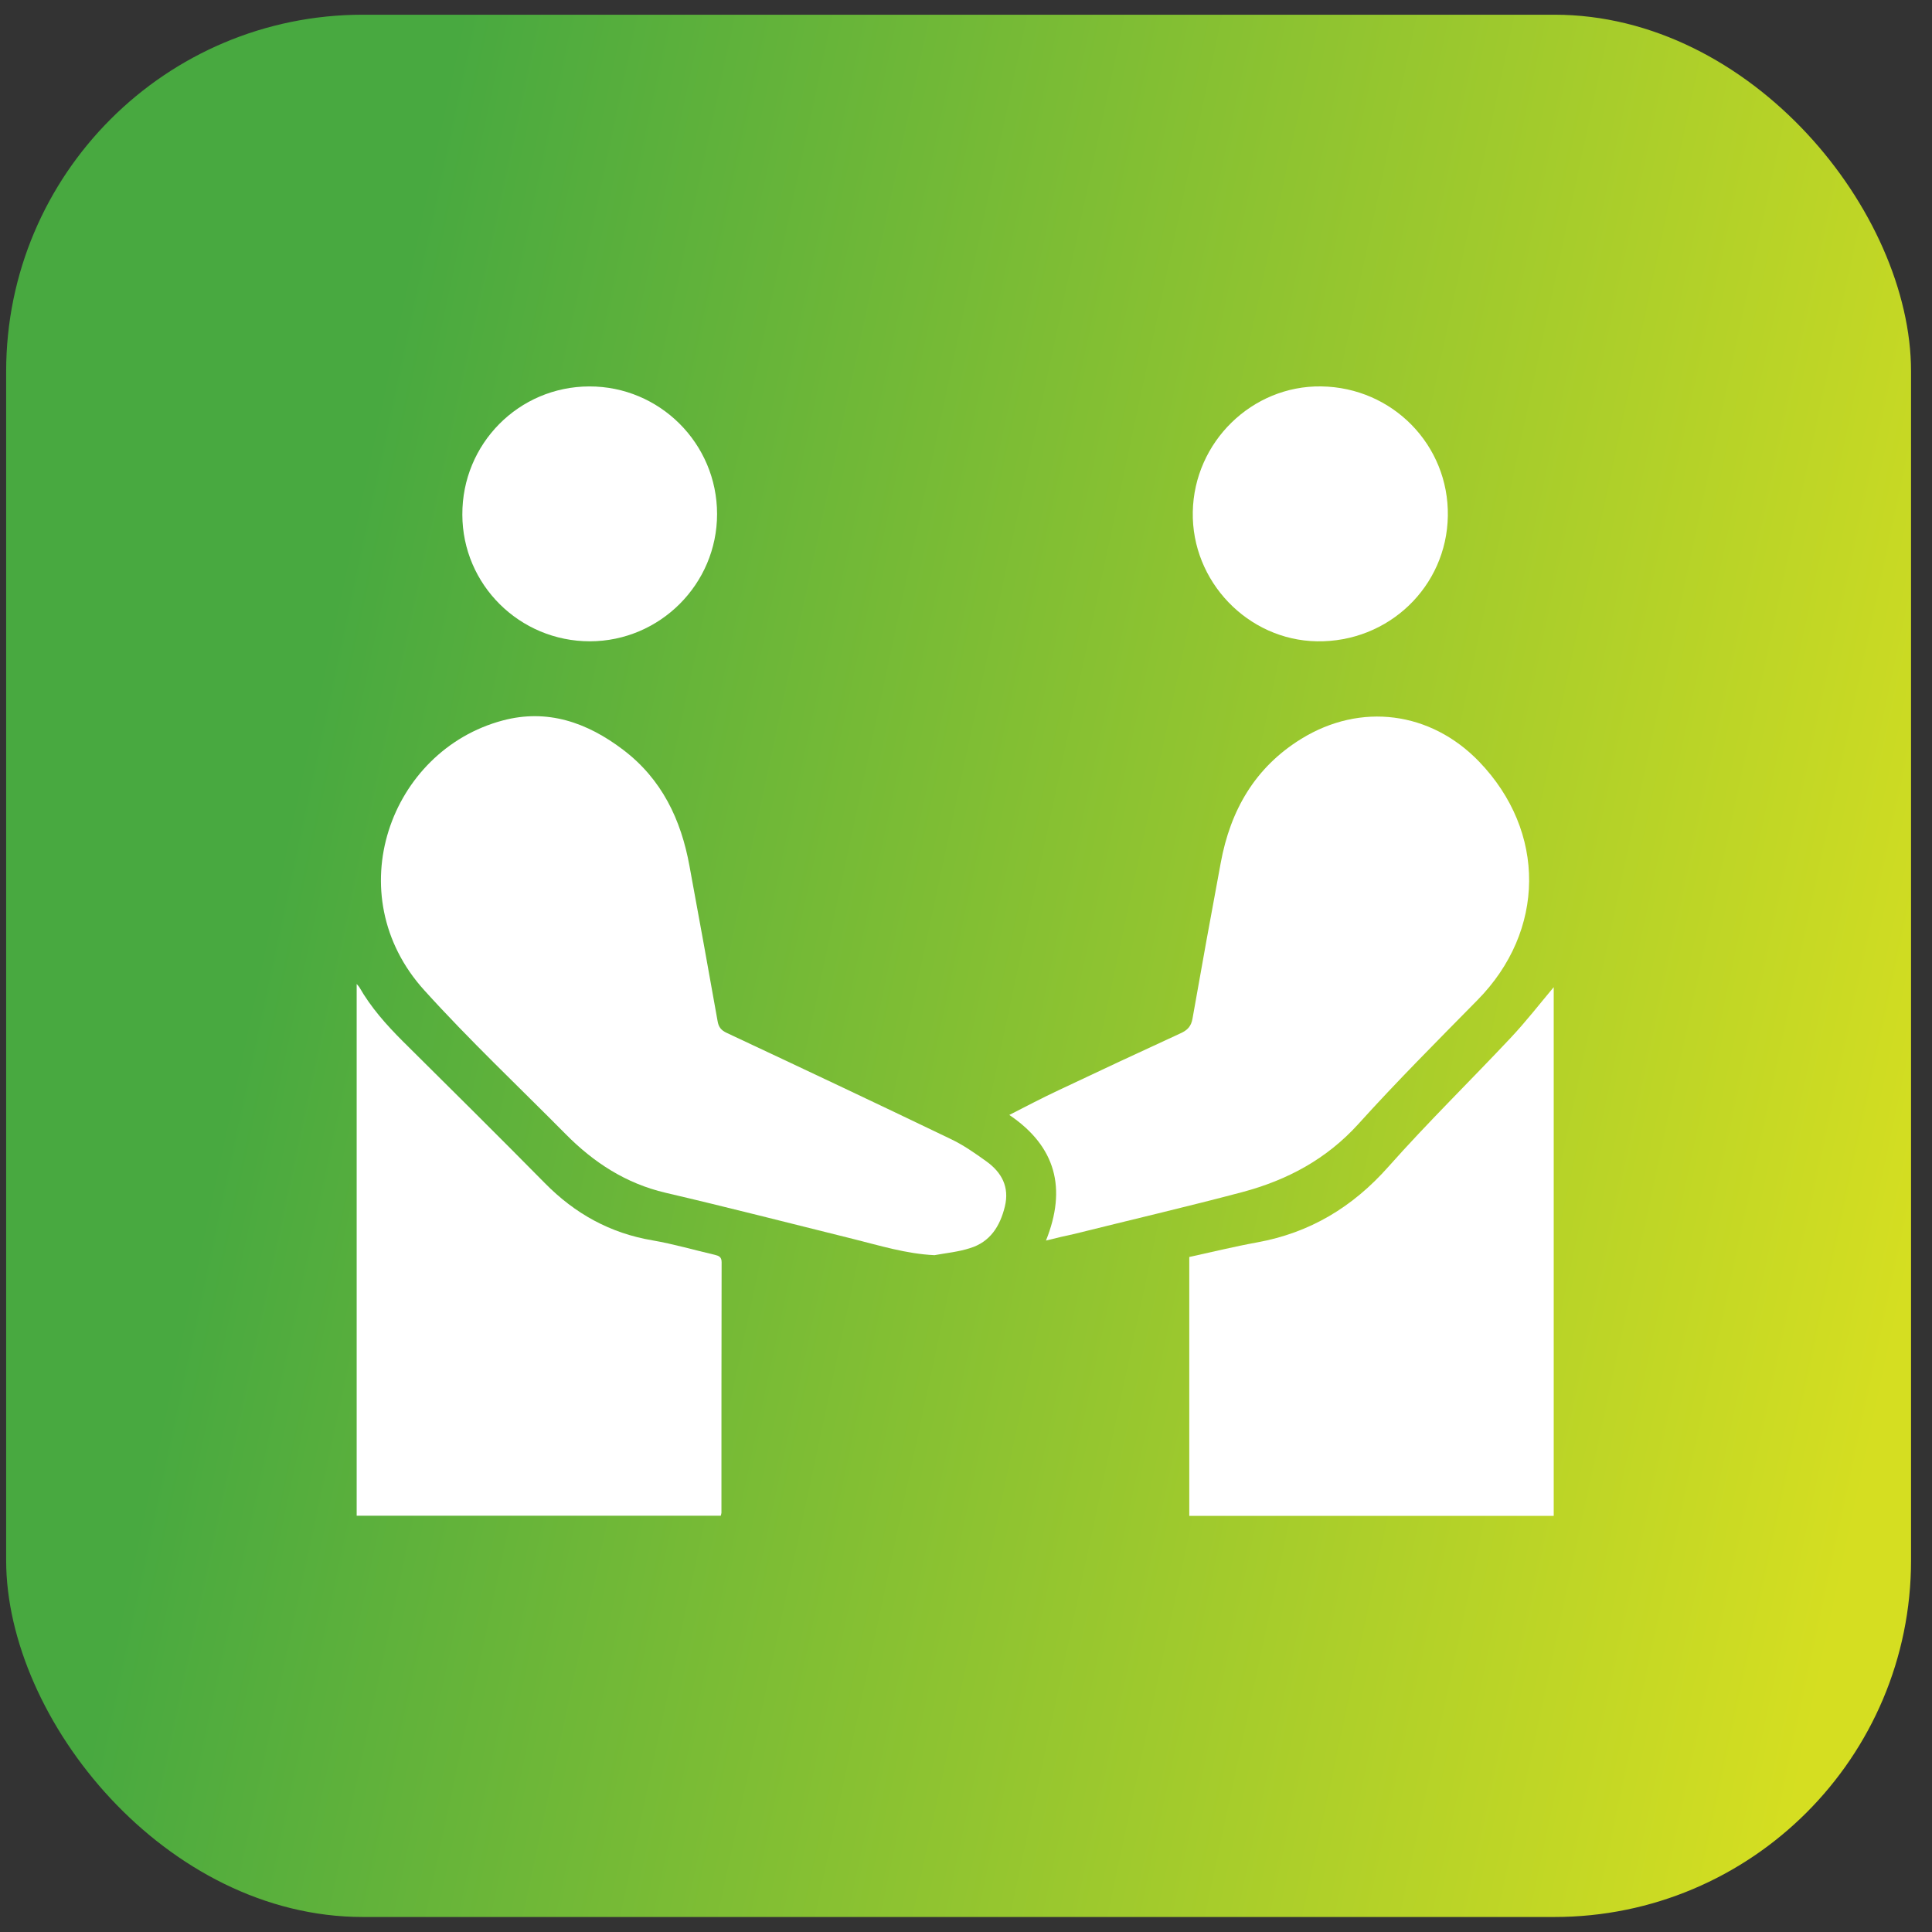<?xml version="1.0" encoding="UTF-8"?> <svg xmlns="http://www.w3.org/2000/svg" width="65" height="65" viewBox="0 0 65 65" fill="none"><rect x="0" y="0" width="65" height="65" fill="#333333" stroke="none"/><rect x="0.207" y="0.495" width="64.088" height="64" rx="12" fill="url(#paint0_linear_1512_11625)"></rect><path d="M31.439 42.229C30.485 42.184 29.597 41.905 28.698 41.682C26.599 41.162 24.499 40.621 22.395 40.13C21.055 39.817 19.971 39.108 19.028 38.153C17.436 36.545 15.79 34.993 14.276 33.318C11.356 30.096 13.115 25.25 16.912 24.24C18.419 23.838 19.754 24.307 20.96 25.222C22.266 26.21 22.914 27.573 23.198 29.142C23.517 30.878 23.835 32.614 24.142 34.351C24.175 34.552 24.259 34.663 24.455 34.753C26.967 35.931 29.48 37.115 31.986 38.321C32.411 38.522 32.807 38.801 33.187 39.074C33.7 39.443 33.968 39.934 33.807 40.593C33.645 41.257 33.31 41.788 32.629 41.994C32.249 42.117 31.841 42.156 31.439 42.229Z" fill="white"></path><path d="M35.191 41.737C35.894 39.984 35.526 38.572 33.957 37.511C34.526 37.221 35.057 36.941 35.604 36.685C36.972 36.037 38.346 35.395 39.719 34.764C39.953 34.658 40.076 34.529 40.121 34.267C40.428 32.52 40.746 30.772 41.07 29.03C41.394 27.266 42.22 25.82 43.778 24.859C45.777 23.625 48.133 23.933 49.763 25.624C52.03 27.98 52.002 31.319 49.707 33.647C48.356 35.021 46.994 36.383 45.704 37.812C44.627 39.002 43.303 39.705 41.796 40.107C39.92 40.604 38.027 41.045 36.146 41.514C35.85 41.575 35.554 41.648 35.191 41.737Z" fill="white"></path><path d="M12 33.105C12.045 33.161 12.073 33.184 12.089 33.212C12.48 33.898 12.999 34.479 13.552 35.032C15.149 36.617 16.751 38.203 18.331 39.805C19.342 40.833 20.531 41.492 21.96 41.732C22.664 41.854 23.351 42.055 24.049 42.217C24.188 42.251 24.278 42.29 24.278 42.463C24.272 45.271 24.272 48.085 24.272 50.894C24.272 50.922 24.261 50.944 24.25 50.994C20.174 50.994 16.093 50.994 12 50.994C12 45.037 12 39.091 12 33.105Z" fill="white"></path><path d="M52.273 51C48.186 51 44.104 51 40.012 51C40.012 48.097 40.012 45.205 40.012 42.29C40.777 42.123 41.53 41.938 42.295 41.799C44.076 41.475 45.511 40.61 46.717 39.247C48.035 37.762 49.464 36.366 50.827 34.915C51.346 34.362 51.809 33.765 52.273 33.212C52.273 39.097 52.273 45.043 52.273 51Z" fill="white"></path><path d="M44.451 13C46.852 13.034 48.75 14.977 48.711 17.361C48.672 19.739 46.712 21.615 44.306 21.576C41.983 21.537 40.085 19.561 40.13 17.221C40.174 14.871 42.123 12.967 44.451 13Z" fill="white"></path><path d="M19.826 13.001C22.193 12.995 24.125 14.921 24.125 17.294C24.125 19.65 22.204 21.571 19.848 21.576C17.481 21.576 15.56 19.672 15.555 17.316C15.544 14.932 17.453 13.006 19.826 13.001Z" fill="white"></path><defs><linearGradient id="paint0_linear_1512_11625" x1="11.322" y1="19.863" x2="66.643" y2="31.709" gradientUnits="userSpaceOnUse"><stop stop-color="#48A940"></stop><stop offset="1" stop-color="#D5DE21"></stop></linearGradient></defs></svg> 